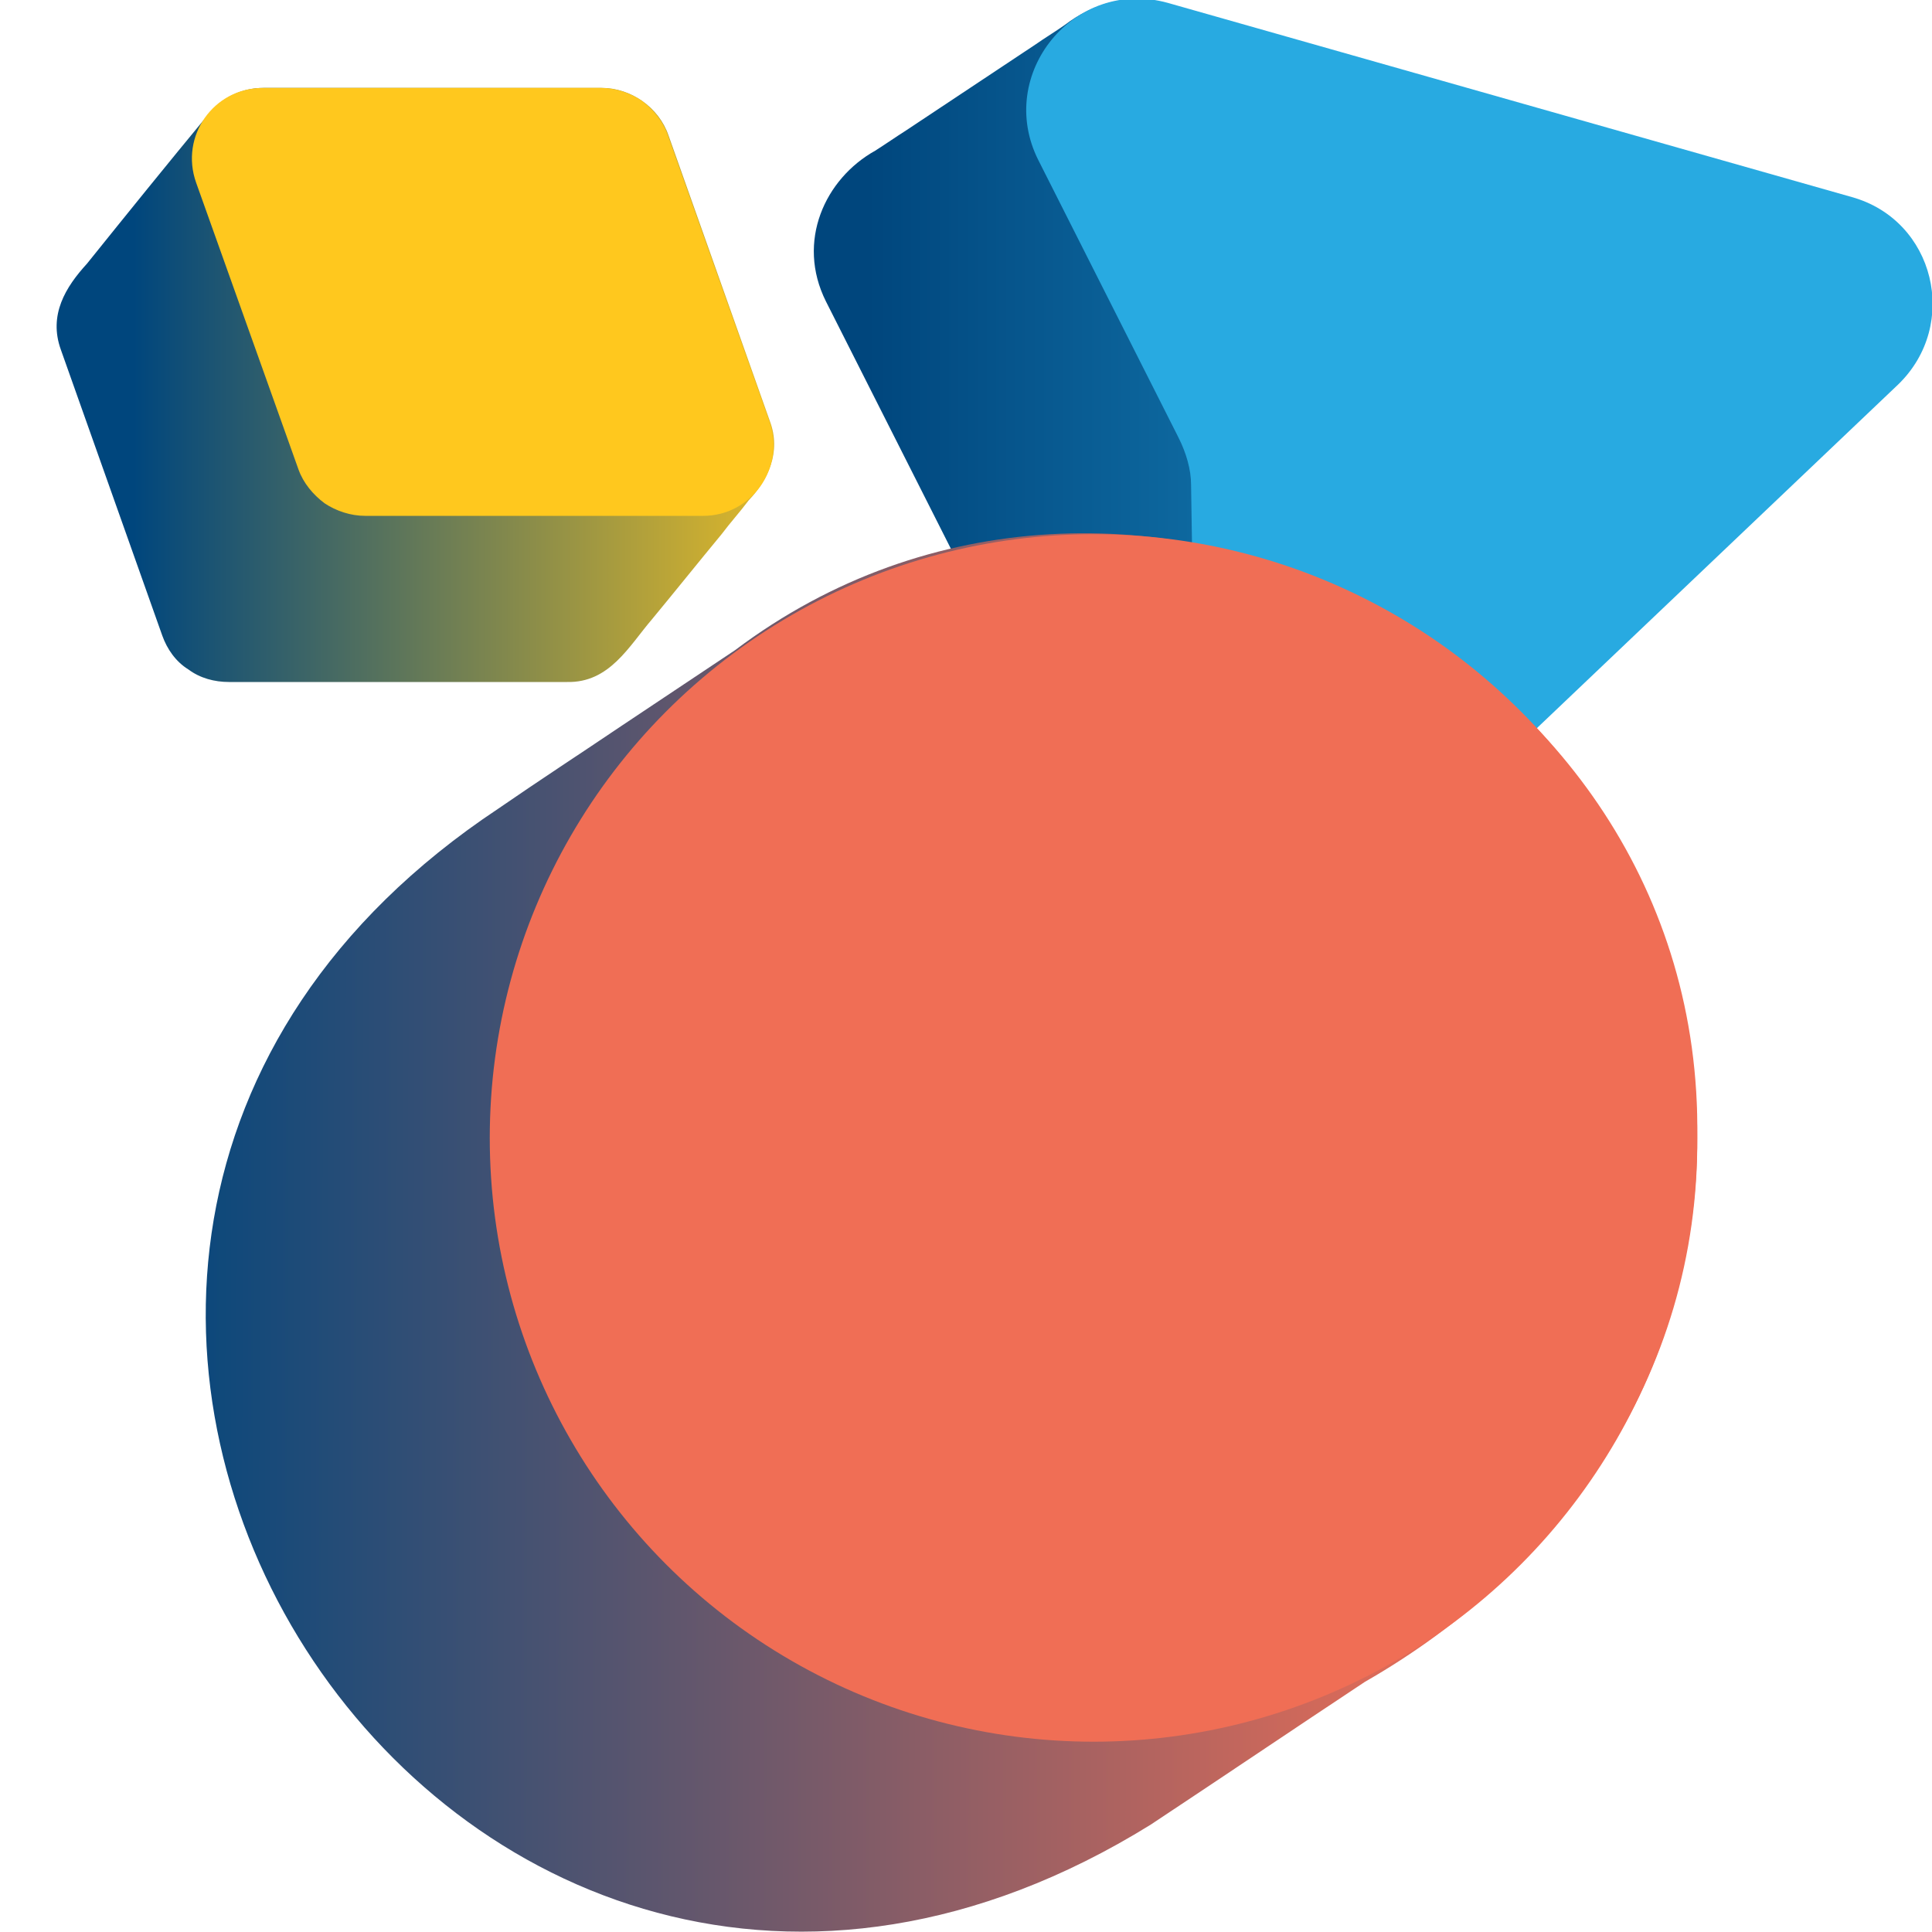 <?xml version="1.0" encoding="utf-8"?>
<!-- Generator: Adobe Illustrator 26.0.3, SVG Export Plug-In . SVG Version: 6.00 Build 0)  -->
<svg version="1.1" id="Layer_1" xmlns="http://www.w3.org/2000/svg" xmlns:xlink="http://www.w3.org/1999/xlink" x="0px" y="0px"
	 viewBox="0 0 200 200" style="enable-background:new 0 0 200 200;" xml:space="preserve">
<style type="text/css">
	.st0{fill:url(#SVGID_1_);}
	.st1{fill:#28AAE1;}
	.st2{fill:url(#SVGID_00000070093394188615809560000013109268498117598643_);}
	.st3{fill:#F06E55;}
	.st4{fill:url(#SVGID_00000163752908867103095320000002112162341048337808_);}
	.st5{fill:#FFC81E;}
</style>
<g>
	<linearGradient id="SVGID_1_" gradientUnits="userSpaceOnUse" x1="84.283" y1="54.176" x2="200" y2="54.176">
		<stop  offset="4.808214e-02" style="stop-color:#00467D"/>
		<stop  offset="0.9" style="stop-color:#28AAE1"/>
	</linearGradient>
	<path class="st0" d="M191.6,20.5c0,0-70.8-20.1-70.8-20.1c-4.1-1.2-7.7,0-10.6,2.2c-1,0.7-2,1.3-3,2c-4.5,3-8.9,5.9-13.4,8.9
		c-1.1,0.7-2.1,1.4-3.2,2.1c-5.2,2.9-8.2,9.4-5.1,15.6c0,0,14.5,28.7,14.5,28.7c0.8,1.6,1.2,3.3,1.2,5l0.5,32.1
		c0.2,10.2,12.1,14.7,19.3,8.4c1.2-0.8,2.4-1.6,3.6-2.4c5.2-3.5,10.5-7,15.7-10.5c0.9-0.6,1.8-1.2,2.6-2c0,0,53.3-50.7,53.3-50.7
		C202.9,33.8,200.2,23,191.6,20.5z"/>
	<g>
		<g>
			<path class="st1" d="M122,45.3l-14.5-28.7c-4.5-8.9,3.7-19,13.4-16.3l70.8,20.1c8.6,2.4,11.2,13.2,4.8,19.4l-53.3,50.7
				c-7.3,6.9-19.3,1.9-19.4-8.2l-0.5-32.1C123.3,48.6,122.8,46.9,122,45.3z"/>
		</g>
	</g>
</g>
<g>
	
		<linearGradient id="SVGID_00000030457774773003569380000010392477892442750392_" gradientUnits="userSpaceOnUse" x1="-4.007" y1="127.418" x2="216.066" y2="127.892">
		<stop  offset="8.000000e-02" style="stop-color:#00467D"/>
		<stop  offset="0.724" style="stop-color:#F06E55"/>
	</linearGradient>
	<path style="fill:url(#SVGID_00000030457774773003569380000010392477892442750392_);" d="M119.1,188.9c7.4-4.9,14.8-9.9,22.2-14.8
		c20.1-11.5,34.6-31.5,34.4-56.4c0.7-50.7-59.5-80.6-99.6-50.4c-3.9,2.6-7.8,5.2-11.7,7.8c-4.3,2.9-8.6,5.7-12.8,8.6
		C-19.1,130.6,46.6,233.8,119.1,188.9z"/>
	<g>
		<circle class="st3" cx="113.2" cy="117.8" r="62.5"/>
	</g>
</g>
<g>
	
		<linearGradient id="SVGID_00000034083990006130706320000004695021168633806756_" gradientUnits="userSpaceOnUse" x1="5.783" y1="39.922" x2="106.144" y2="39.922">
		<stop  offset="8.000000e-02" style="stop-color:#00467D"/>
		<stop  offset="0.834" style="stop-color:#FFC81E"/>
	</linearGradient>
	<path style="fill:url(#SVGID_00000034083990006130706320000004695021168633806756_);" d="M79.7,43.6L69.2,14
		c-1-2.9-3.9-4.9-6.9-4.9c0,0-35,0-35,0c-2.4,0-4.4,1.1-5.7,2.7C17.3,17,13.1,22.2,9,27.3c-2.2,2.4-4,5.3-2.7,8.9
		c0,0,10.5,29.6,10.5,29.6c0.5,1.4,1.4,2.7,2.7,3.5c1.2,0.9,2.7,1.3,4.2,1.3h35c4.4,0.1,6.4-3.7,8.8-6.5c2.4-2.9,4.8-5.9,7.2-8.8
		c0.9-1.2,1.9-2.3,2.8-3.5C79.5,49.7,80.9,46.8,79.7,43.6z"/>
	<g>
		<path class="st5" d="M72.8,53.4h-35c-1.5,0-3-0.5-4.2-1.3c-1.2-0.9-2.2-2.1-2.7-3.5L20.3,18.9c-1.7-4.8,1.8-9.8,6.9-9.8h35
			c1.5,0,3,0.5,4.2,1.3c1.2,0.9,2.2,2.1,2.7,3.5l10.5,29.6C81.4,48.4,77.8,53.4,72.8,53.4z"/>
	</g>
</g>
</svg>
